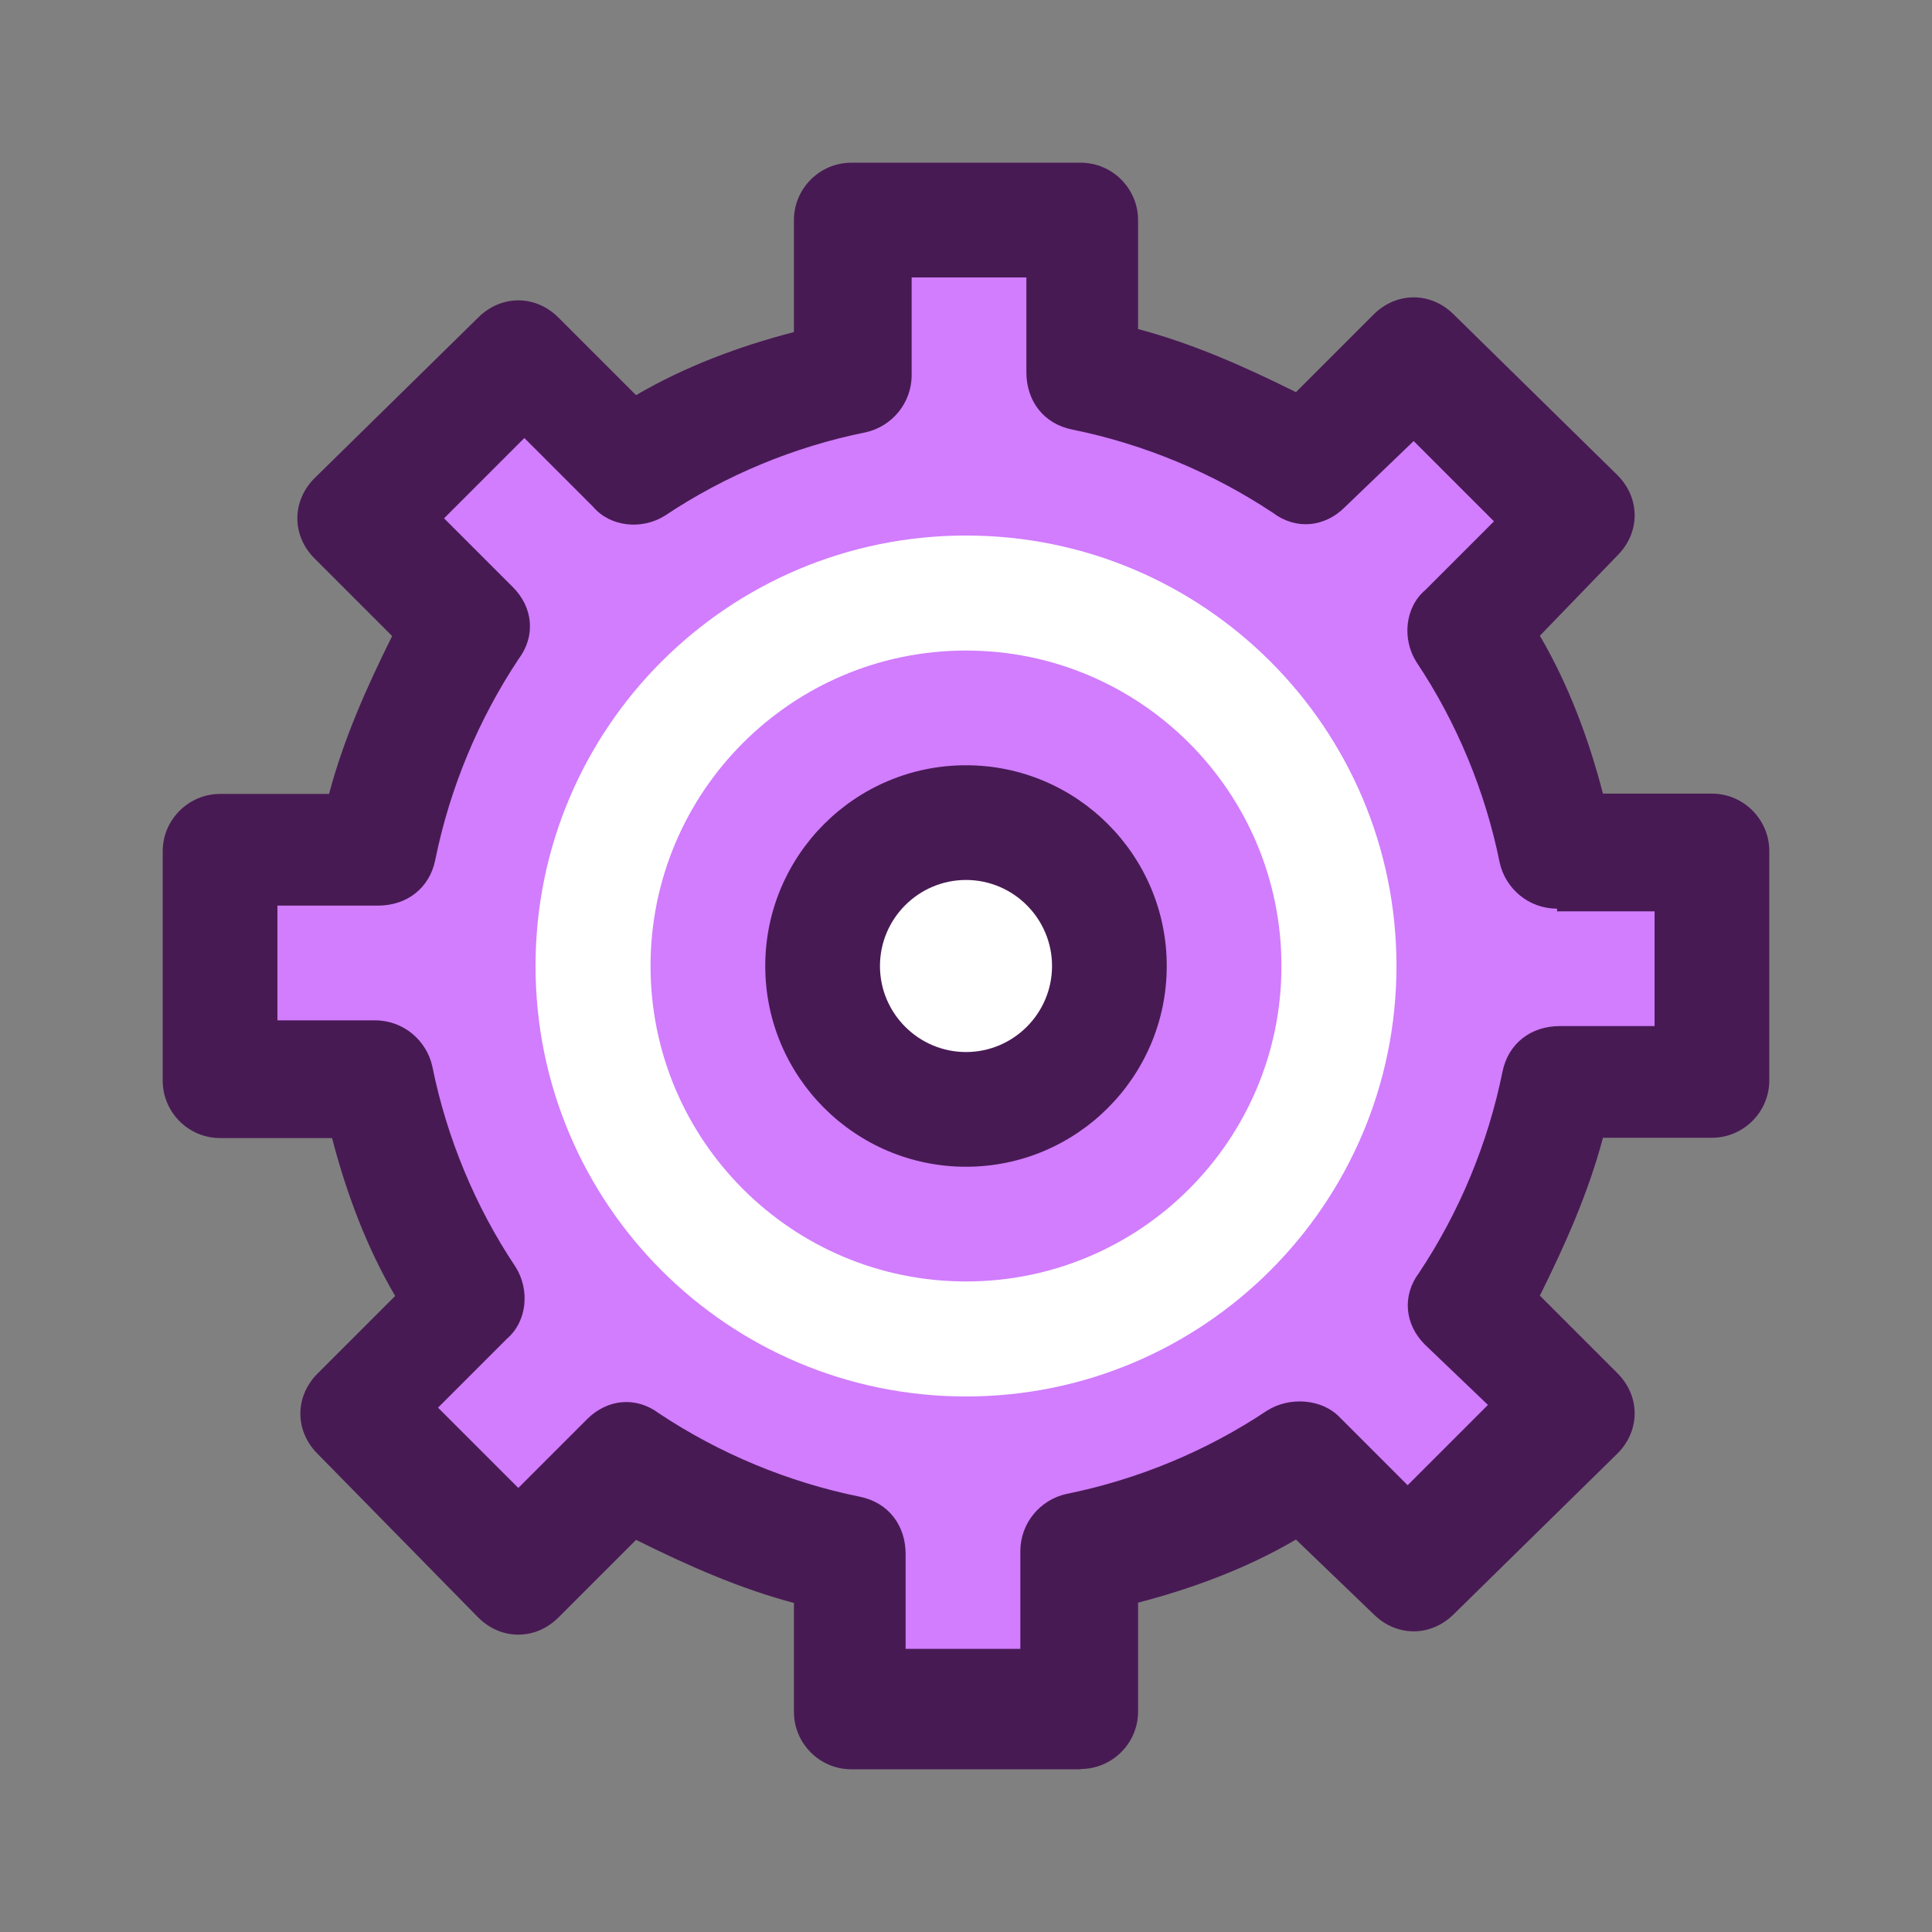 <svg xmlns="http://www.w3.org/2000/svg" id="a" viewBox="0 0 64 64"><rect x="0" y="0" width="64" height="64" fill="#808080" stroke="none"/><defs><style>      .cls-1 {        fill: #d17dfe;      }      .cls-1, .cls-2, .cls-3 {        stroke-width: 0px;      }      .cls-2 {        fill: #481a54;      }      .cls-3 {        fill: #fff;      }    </style></defs><path class="cls-2" d="M35.8,58.61h-7.6c-1.05,0-1.9-.86-1.9-1.9v-3.61c-1.81-.48-3.52-1.24-5.23-2.09l-2.57,2.57c-.76.76-1.9.76-2.66,0l-5.32-5.42c-.76-.76-.76-1.9,0-2.66l2.57-2.57c-.95-1.62-1.62-3.42-2.09-5.23h-3.71c-1.05,0-1.9-.86-1.9-1.9v-7.6c0-1.05.86-1.9,1.9-1.9h3.61c.48-1.81,1.24-3.52,2.09-5.23l-2.57-2.57c-.76-.76-.76-1.9,0-2.66l5.42-5.32c.76-.76,1.9-.76,2.66,0l2.57,2.57c1.62-.95,3.42-1.62,5.23-2.09v-3.71c0-1.05.86-1.9,1.9-1.9h7.6c1.05,0,1.9.86,1.9,1.9v3.61c1.81.48,3.52,1.24,5.23,2.09l2.57-2.57c.76-.76,1.9-.76,2.66,0l5.42,5.32c.76.76.76,1.9,0,2.66l-2.57,2.66c.95,1.62,1.62,3.42,2.09,5.23h3.61c1.05,0,1.9.86,1.9,1.9v7.6c0,1.05-.86,1.9-1.9,1.9h-3.61c-.48,1.81-1.24,3.52-2.09,5.23l2.57,2.57c.76.76.76,1.9,0,2.66l-5.42,5.32c-.76.76-1.9.76-2.66,0l-2.57-2.47c-1.62.95-3.42,1.62-5.23,2.09v3.61c0,1.05-.86,1.9-1.9,1.9Z"></path><path class="cls-1" d="M51.58,30.1c-.95,0-1.71-.67-1.9-1.52-.48-2.38-1.43-4.66-2.76-6.65-.48-.76-.38-1.81.29-2.38l2.28-2.28-2.66-2.66-2.28,2.19c-.67.67-1.62.76-2.38.19-2-1.33-4.28-2.28-6.65-2.76-.95-.19-1.52-.95-1.52-1.9v-3.14h-3.8v3.23c0,.95-.67,1.71-1.52,1.9-2.38.48-4.66,1.43-6.65,2.76-.76.48-1.81.38-2.38-.29l-2.28-2.28-2.66,2.66,2.28,2.28c.67.67.76,1.62.19,2.38-1.33,2-2.28,4.28-2.76,6.65-.19.95-.95,1.52-1.9,1.52h-3.33v3.8h3.23c.95,0,1.71.67,1.9,1.52.48,2.38,1.43,4.66,2.76,6.65.48.76.38,1.81-.29,2.38l-2.28,2.28,2.66,2.66,2.28-2.28c.67-.67,1.62-.76,2.38-.19,2,1.33,4.28,2.28,6.65,2.76.95.19,1.52.95,1.52,1.9v3.14h3.8v-3.23c0-.95.67-1.71,1.52-1.9,2.38-.48,4.66-1.43,6.65-2.76.76-.48,1.81-.38,2.38.19l2.28,2.28,2.66-2.66-2.09-2c-.67-.67-.76-1.62-.19-2.38,1.33-2,2.28-4.28,2.76-6.65.19-.95.95-1.52,1.9-1.52h3.14v-3.8h-3.23v-.1Z"></path><path class="cls-3" d="M32,46.26c7.87,0,14.26-6.38,14.26-14.26s-6.38-14.26-14.26-14.26-14.26,6.38-14.26,14.26,6.38,14.26,14.26,14.26Z"></path><path class="cls-1" d="M32,42.45c5.77,0,10.45-4.68,10.45-10.45s-4.68-10.45-10.45-10.45-10.45,4.68-10.45,10.45,4.68,10.45,10.45,10.45Z"></path><path class="cls-2" d="M32,38.65c3.67,0,6.65-2.98,6.65-6.65s-2.98-6.65-6.65-6.65-6.65,2.98-6.65,6.65,2.98,6.65,6.65,6.65Z"></path><path class="cls-3" d="M32,34.85c1.57,0,2.85-1.28,2.85-2.85s-1.28-2.85-2.85-2.85-2.85,1.28-2.85,2.85,1.28,2.85,2.85,2.85Z"></path></svg>